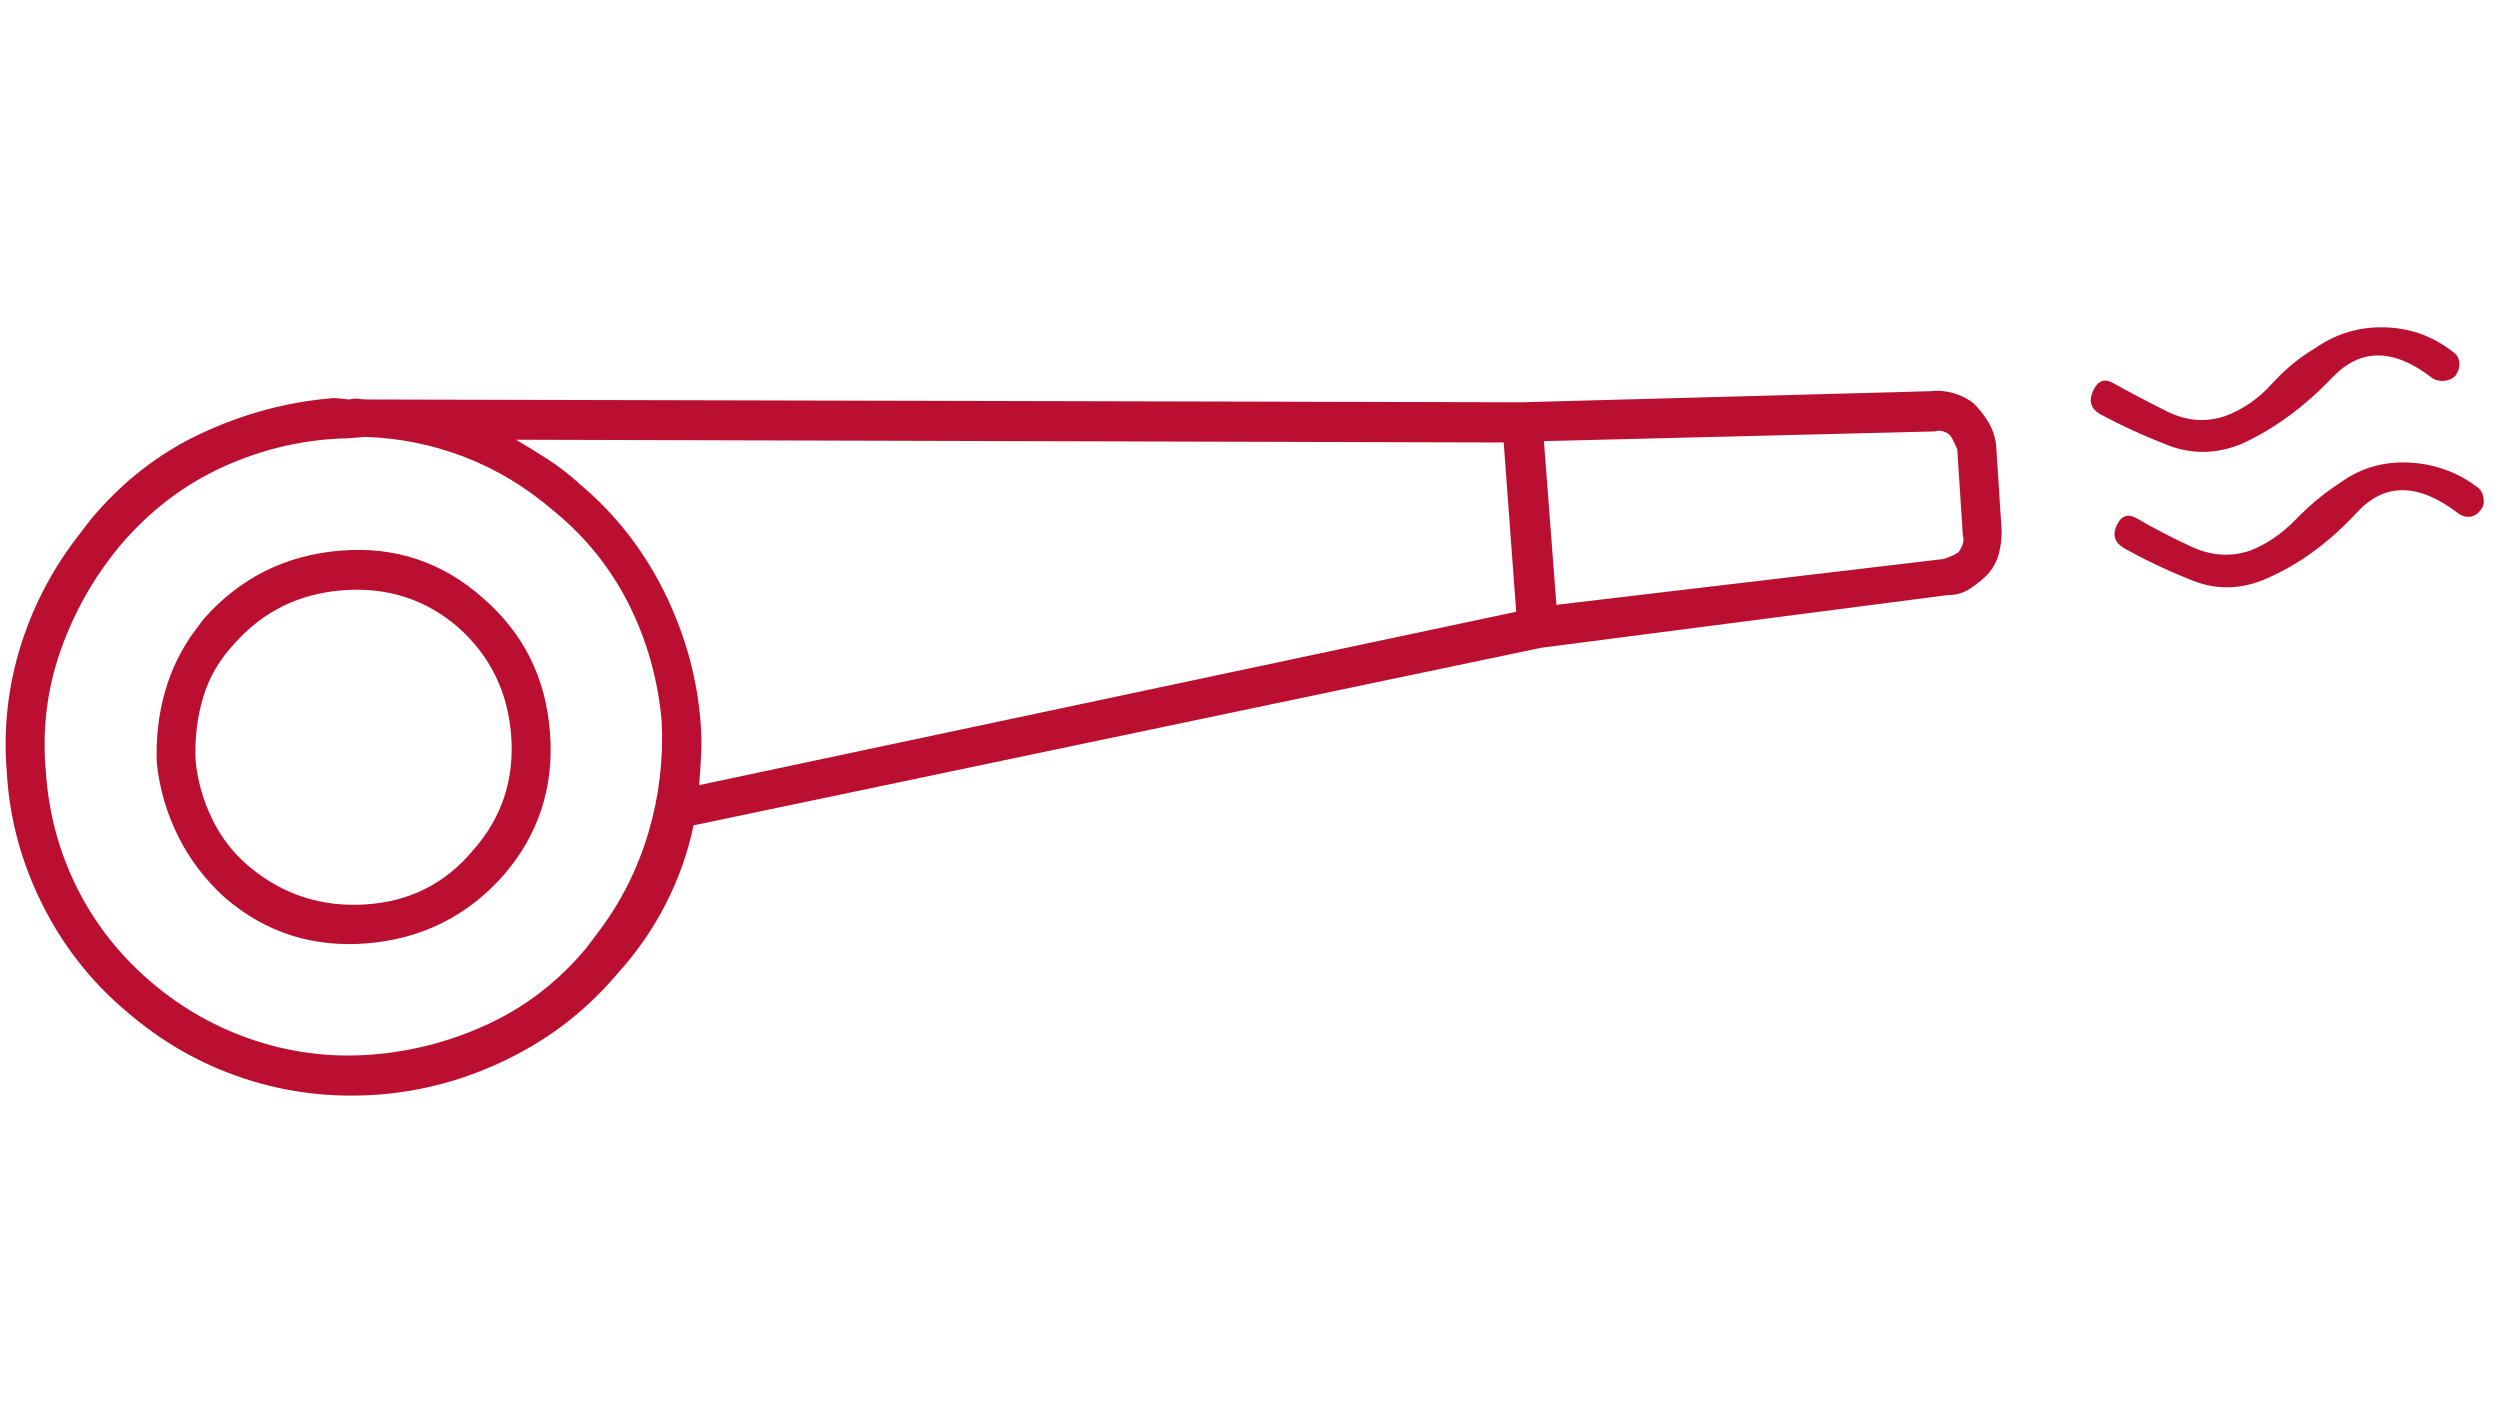 <?xml version="1.0" encoding="UTF-8"?>
<svg xmlns="http://www.w3.org/2000/svg" width="44" height="25" viewBox="0 0 44 25" fill="none">
  <g clip-path="url(#clip0_27_498)">
    <path d="M1.587 9.155C2.14 8.488 2.791 7.979 3.54 7.629C4.289 7.279 5.062 7.072 5.859 7.007H5.908L6.152 7.031C6.201 7.015 6.254 7.011 6.311 7.019C6.368 7.027 6.421 7.031 6.47 7.031L26.782 7.08L33.984 6.885C34.115 6.868 34.249 6.881 34.387 6.921C34.526 6.962 34.644 7.023 34.741 7.104C34.839 7.202 34.924 7.312 34.998 7.434C35.071 7.556 35.116 7.69 35.132 7.837L35.23 9.351C35.23 9.481 35.213 9.611 35.181 9.741C35.148 9.871 35.083 9.993 34.985 10.107C34.888 10.205 34.782 10.29 34.668 10.364C34.554 10.437 34.424 10.474 34.277 10.474L27.124 11.401L12.207 14.526C12.109 14.998 11.947 15.458 11.719 15.906C11.491 16.353 11.206 16.764 10.864 17.139C10.344 17.757 9.717 18.25 8.984 18.616C8.252 18.982 7.487 19.198 6.689 19.263C5.859 19.328 5.062 19.234 4.297 18.982C3.532 18.73 2.84 18.335 2.222 17.798C1.603 17.277 1.111 16.65 0.745 15.918C0.378 15.185 0.171 14.421 0.122 13.623C0.057 12.874 0.13 12.146 0.342 11.438C0.553 10.73 0.887 10.075 1.343 9.473L1.587 9.155ZM34.204 9.839C34.253 9.823 34.298 9.806 34.338 9.79C34.379 9.774 34.424 9.749 34.473 9.717C34.505 9.668 34.53 9.619 34.546 9.57C34.562 9.521 34.562 9.473 34.546 9.424L34.448 7.91C34.432 7.878 34.416 7.841 34.399 7.8C34.383 7.76 34.359 7.715 34.326 7.666C34.294 7.633 34.253 7.609 34.204 7.593C34.155 7.576 34.106 7.576 34.058 7.593L27.173 7.764L27.393 10.645L34.204 9.839ZM26.685 10.767L26.465 7.788L9.082 7.739C9.277 7.853 9.469 7.971 9.656 8.093C9.843 8.215 10.026 8.358 10.205 8.52C10.824 9.041 11.316 9.668 11.682 10.4C12.048 11.133 12.264 11.898 12.329 12.695C12.345 12.891 12.35 13.078 12.341 13.257C12.333 13.436 12.321 13.623 12.305 13.818L26.685 10.767ZM0.806 13.574C0.855 14.307 1.038 14.99 1.355 15.625C1.672 16.26 2.108 16.813 2.661 17.285C3.215 17.757 3.833 18.103 4.517 18.323C5.2 18.543 5.9 18.62 6.616 18.555C7.332 18.49 8.012 18.302 8.655 17.993C9.298 17.684 9.855 17.244 10.327 16.675L10.547 16.382C10.938 15.861 11.226 15.283 11.414 14.648C11.601 14.014 11.678 13.363 11.646 12.695C11.58 11.963 11.389 11.279 11.072 10.645C10.754 10.01 10.319 9.464 9.766 9.009C9.277 8.586 8.748 8.264 8.179 8.044C7.609 7.825 7.023 7.707 6.421 7.69L6.104 7.715C5.355 7.731 4.631 7.898 3.931 8.215C3.231 8.533 2.62 9.001 2.1 9.619C1.644 10.172 1.298 10.787 1.062 11.462C0.826 12.138 0.741 12.842 0.806 13.574ZM8.496 10.522C9.212 11.141 9.607 11.93 9.68 12.891C9.753 13.851 9.481 14.689 8.862 15.405C8.228 16.121 7.43 16.52 6.47 16.602C5.509 16.683 4.671 16.414 3.955 15.796C3.613 15.487 3.341 15.129 3.137 14.722C2.934 14.315 2.808 13.883 2.759 13.428C2.743 12.988 2.791 12.569 2.905 12.17C3.019 11.772 3.198 11.409 3.442 11.084L3.589 10.889C4.224 10.172 5.021 9.774 5.981 9.692C6.942 9.611 7.78 9.888 8.496 10.522ZM4.126 11.328C3.866 11.605 3.682 11.918 3.577 12.268C3.471 12.618 3.426 12.988 3.442 13.379C3.475 13.737 3.573 14.083 3.735 14.416C3.898 14.75 4.118 15.031 4.395 15.259C4.981 15.747 5.66 15.967 6.433 15.918C7.206 15.869 7.837 15.552 8.325 14.966C8.83 14.396 9.054 13.725 8.997 12.952C8.94 12.178 8.626 11.54 8.057 11.035C7.487 10.547 6.816 10.331 6.043 10.388C5.269 10.445 4.631 10.758 4.126 11.328ZM37.622 9.131C37.899 9.294 38.212 9.456 38.562 9.619C38.912 9.782 39.258 9.806 39.6 9.692C39.893 9.578 40.161 9.395 40.405 9.143C40.649 8.891 40.91 8.675 41.187 8.496C41.545 8.236 41.952 8.118 42.407 8.142C42.863 8.166 43.27 8.317 43.628 8.594C43.677 8.643 43.705 8.708 43.713 8.789C43.721 8.87 43.701 8.936 43.652 8.984C43.603 9.049 43.542 9.086 43.469 9.094C43.396 9.102 43.327 9.082 43.262 9.033C42.562 8.496 41.968 8.492 41.48 9.021C40.991 9.55 40.462 9.936 39.893 10.181C39.453 10.376 39.018 10.388 38.587 10.217C38.155 10.046 37.752 9.855 37.378 9.644C37.215 9.546 37.175 9.412 37.256 9.241C37.337 9.07 37.459 9.033 37.622 9.131ZM42.822 6.665C42.139 6.128 41.549 6.12 41.052 6.641C40.556 7.161 40.023 7.552 39.453 7.812C39.014 7.992 38.582 8 38.159 7.837C37.736 7.674 37.329 7.487 36.938 7.275C36.792 7.178 36.76 7.043 36.841 6.873C36.922 6.702 37.036 6.657 37.183 6.738C37.476 6.901 37.793 7.068 38.135 7.239C38.477 7.41 38.818 7.438 39.16 7.324C39.469 7.21 39.742 7.023 39.978 6.763C40.214 6.502 40.47 6.291 40.747 6.128C41.121 5.867 41.536 5.745 41.992 5.762C42.448 5.778 42.855 5.933 43.213 6.226C43.262 6.274 43.286 6.335 43.286 6.409C43.286 6.482 43.262 6.551 43.213 6.616C43.164 6.665 43.103 6.693 43.03 6.702C42.957 6.71 42.887 6.698 42.822 6.665Z" fill="#BA0F30"></path>
  </g>
  <defs>
    <clipPath id="clip0_27_498">
      <rect width="43.75" height="25" fill="white"></rect>
    </clipPath>
  </defs>
</svg>
